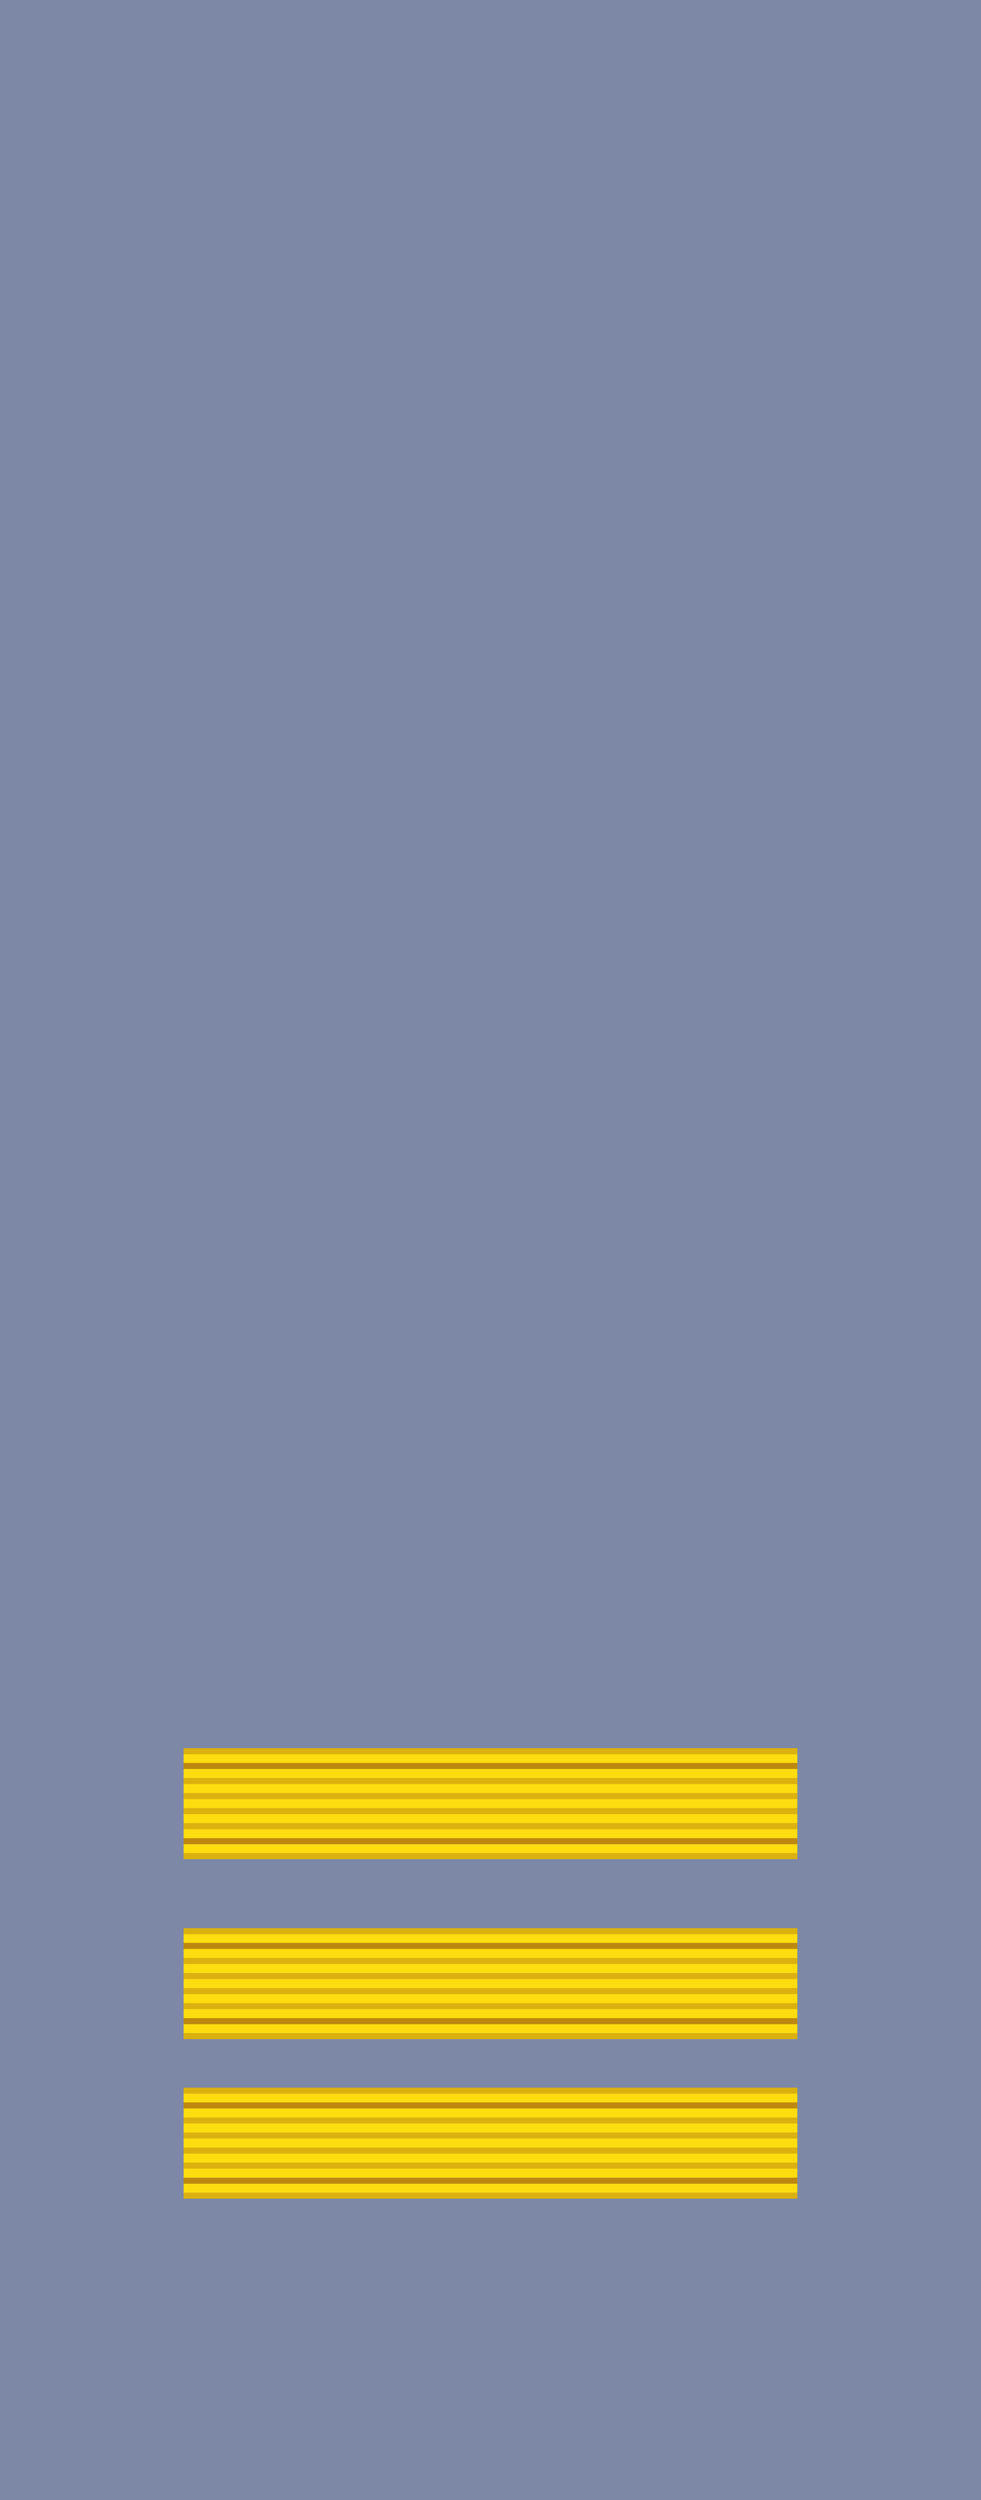 <?xml version="1.0" encoding="utf-8"?>
<!-- Generator: Adobe Illustrator 23.0.1, SVG Export Plug-In . SVG Version: 6.00 Build 0)  -->
<svg version="1.1"
	 id="svg9481" inkscape:version="0.91 r13725" sodipodi:docname="British Royal Navy (sleeves) OF-2.svg" xmlns:cc="http://creativecommons.org/ns#" xmlns:dc="http://purl.org/dc/elements/1.1/" xmlns:inkscape="http://www.inkscape.org/namespaces/inkscape" xmlns:rdf="http://www.w3.org/1999/02/22-rdf-syntax-ns#" xmlns:sodipodi="http://sodipodi.sourceforge.net/DTD/sodipodi-0.dtd" xmlns:svg="http://www.w3.org/2000/svg"
	 xmlns="http://www.w3.org/2000/svg" xmlns:xlink="http://www.w3.org/1999/xlink" x="0px" y="0px" viewBox="0 0 59.96 152.81"
	 style="enable-background:new 0 0 59.96 152.81;" xml:space="preserve">
<style type="text/css">
	.st0{fill-rule:evenodd;clip-rule:evenodd;fill:#7D88A6;stroke:#7D88A6;}
	.st1{fill-rule:evenodd;clip-rule:evenodd;fill:#FDDD10;}
	.st2{fill-rule:evenodd;clip-rule:evenodd;fill:#DBB110;}
	.st3{fill-rule:evenodd;clip-rule:evenodd;fill:#BC8810;}
</style>
<sodipodi:namedview  bordercolor="#666666" borderopacity="1.0" fit-margin-bottom="0" fit-margin-left="0" fit-margin-right="0" fit-margin-top="0" id="base" inkscape:current-layer="layer1" inkscape:cx="37.472277" inkscape:cy="95.505748" inkscape:document-units="px" inkscape:pageopacity="0.0" inkscape:pageshadow="2" inkscape:window-height="656" inkscape:window-maximized="1" inkscape:window-width="1366" inkscape:window-x="0" inkscape:window-y="1" inkscape:zoom="2.3768203" pagecolor="#ffffff" showgrid="false">
	</sodipodi:namedview>
<g id="layer1" transform="translate(156.758,-436.856)" inkscape:groupmode="layer" inkscape:label="Layer 1">
	<g id="g16584" transform="translate(-496.069,-161.229)">
		<path id="path22254" inkscape:connector-curvature="0" sodipodi:nodetypes="cccccc" class="st0" d="M339.69,598.36v152.26h29.6
			h29.6V598.36H339.69z"/>
	</g>
</g>
<g id="g16284" transform="translate(-149.407,191.011)">
	<path id="path16286" inkscape:connector-curvature="0" sodipodi:nodetypes="ccccc" class="st1" d="M160.63-63.23v6.59h37.51v-6.59
		H160.63z"/>
	<path id="path16288" inkscape:connector-curvature="0" sodipodi:nodetypes="ccccccccccccccccccccccccccccccccccc" class="st2" d="
		M160.63-63.41v0.37h37.51v-0.37H160.63z M160.63-61.59v0.37h37.51v-0.37H160.63z M160.63-60.67v0.37h37.51v-0.37H160.63z
		 M160.63-59.75v0.37h37.51v-0.37H160.63z M160.63-58.83v0.37h37.51v-0.37H160.63z M160.63-57v0.37h37.51V-57H160.63z"/>
	<path id="path16290" inkscape:connector-curvature="0" sodipodi:nodetypes="cccccccccccc" class="st3" d="M160.63-62.51v0.37h37.51
		v-0.37H160.63z M160.63-57.91v0.37h37.51v-0.37H160.63z"/>
</g>
<g id="g16284_3_" transform="translate(-149.407,191.011)">
	<path id="path16286_3_" inkscape:connector-curvature="0" sodipodi:nodetypes="ccccc" class="st1" d="M160.63-83.98v6.59h37.51
		v-6.59H160.63z"/>
	
		<path id="path16288_3_" inkscape:connector-curvature="0" sodipodi:nodetypes="ccccccccccccccccccccccccccccccccccc" class="st2" d="
		M160.63-84.16v0.37h37.51v-0.37H160.63z M160.63-82.34v0.37h37.51v-0.37H160.63z M160.63-81.42v0.37h37.51v-0.37H160.63z
		 M160.63-80.5v0.37h37.51v-0.37H160.63z M160.63-79.58v0.37h37.51v-0.37H160.63z M160.63-77.75v0.37h37.51v-0.37H160.63z"/>
	<path id="path16290_3_" inkscape:connector-curvature="0" sodipodi:nodetypes="cccccccccccc" class="st3" d="M160.63-83.26v0.37
		h37.51v-0.37H160.63z M160.63-78.66v0.37h37.51v-0.37H160.63z"/>
</g>
<g id="g16284_5_" transform="translate(-149.407,191.011)">
	<path id="path16286_5_" inkscape:connector-curvature="0" sodipodi:nodetypes="ccccc" class="st1" d="M160.63-72.98v6.59h37.51
		v-6.59H160.63z"/>
	
		<path id="path16288_5_" inkscape:connector-curvature="0" sodipodi:nodetypes="ccccccccccccccccccccccccccccccccccc" class="st2" d="
		M160.63-73.16v0.37h37.51v-0.37H160.63z M160.63-71.34v0.37h37.51v-0.37H160.63z M160.63-70.42v0.37h37.51v-0.37H160.63z
		 M160.63-69.5v0.37h37.51v-0.37H160.63z M160.63-68.58v0.37h37.51v-0.37H160.63z M160.63-66.75v0.37h37.51v-0.37H160.63z"/>
	<path id="path16290_5_" inkscape:connector-curvature="0" sodipodi:nodetypes="cccccccccccc" class="st3" d="M160.63-72.26v0.37
		h37.51v-0.37H160.63z M160.63-67.66v0.37h37.51v-0.37H160.63z"/>
</g>
</svg>
